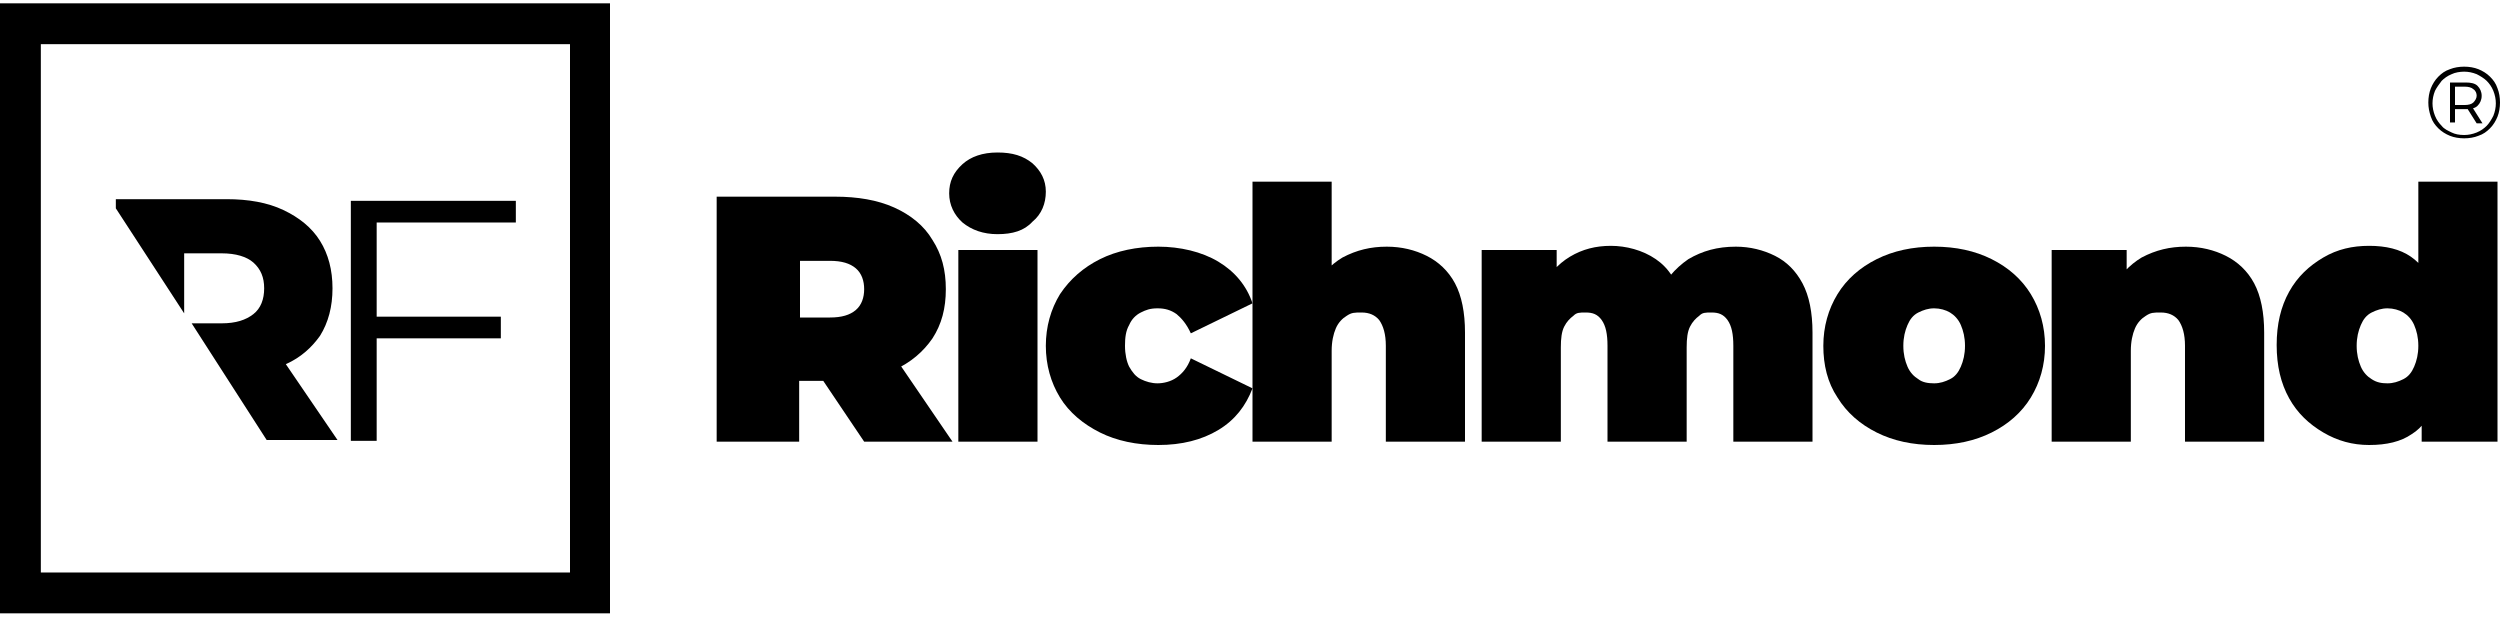 <?xml version="1.0" encoding="UTF-8"?>
<svg id="Layer_1" xmlns="http://www.w3.org/2000/svg" xmlns:xlink="http://www.w3.org/1999/xlink" version="1.1" viewBox="0 0 300 74">
  <!-- Generator: Adobe Illustrator 29.2.1, SVG Export Plug-In . SVG Version: 2.1.0 Build 116)  -->
  <g>
    <path d="M86,53v-29.4h14.2c2.7,0,5.1.4,7.1,1.3s3.6,2.2,4.6,3.9c1.1,1.7,1.6,3.6,1.6,5.9s-.5,4.2-1.6,5.9c-1.1,1.6-2.6,2.9-4.6,3.8-2,.9-4.4,1.3-7.1,1.3h-8.7l4.4-4.1v11.4h-9.9ZM96,42.6l-4.4-4.5h8c1.4,0,2.4-.3,3.1-.9.7-.6,1-1.5,1-2.5s-.3-1.9-1-2.5c-.7-.6-1.7-.9-3.1-.9h-8l4.4-4.5v15.8ZM103.7,53l-7.2-10.7h10.5l7.3,10.7h-10.6Z"/>
    <path d="M119.7,28.1c-1.7,0-3.1-.5-4.2-1.4-1-.9-1.6-2.1-1.6-3.5s.5-2.5,1.6-3.5c1-.9,2.4-1.4,4.2-1.4s3.1.4,4.2,1.3c1,.9,1.6,2,1.6,3.4s-.5,2.7-1.6,3.6c-1,1.1-2.4,1.5-4.2,1.5ZM115,53v-23h9.5v23h-9.5Z"/>
    <path d="M139,53.4c-2.6,0-5-.5-7-1.5s-3.7-2.4-4.8-4.2-1.7-3.9-1.7-6.2.6-4.4,1.7-6.2c1.2-1.8,2.8-3.2,4.8-4.2s4.4-1.5,7-1.5,5.2.6,7.2,1.8c2,1.2,3.4,2.9,4.1,5l-7.4,3.6c-.5-1.1-1.1-1.8-1.7-2.3-.7-.5-1.4-.7-2.3-.7s-1.4.2-2,.5-1.1.8-1.4,1.5c-.4.7-.5,1.5-.5,2.5s.2,1.9.5,2.5c.4.7.8,1.2,1.4,1.5.6.3,1.3.5,2,.5s1.6-.2,2.3-.7,1.3-1.2,1.7-2.3l7.4,3.6c-.8,2.1-2.1,3.8-4.1,5-2,1.2-4.4,1.8-7.2,1.8Z"/>
    <path d="M166.4,29.6c1.8,0,3.4.4,4.8,1.1,1.4.7,2.6,1.8,3.4,3.3.8,1.5,1.2,3.5,1.2,5.9v13.1h-9.5v-11.5c0-1.4-.3-2.4-.8-3.1-.5-.6-1.2-.9-2.1-.9s-1.2,0-1.8.4c-.5.3-1,.8-1.3,1.5s-.5,1.6-.5,2.7v10.9h-9.5v-31.2h9.5v14.9l-2.3-1.9c.9-1.7,2.1-3,3.6-3.9,1.7-.9,3.4-1.3,5.3-1.3Z"/>
    <path d="M208.3,29.6c1.7,0,3.3.4,4.7,1.1s2.5,1.8,3.3,3.3,1.2,3.5,1.2,5.9v13.1h-9.5v-11.5c0-1.4-.2-2.4-.7-3.1s-1.1-.9-1.9-.9-1.1,0-1.5.4c-.4.3-.8.7-1.1,1.3s-.4,1.4-.4,2.5v11.3h-9.5v-11.5c0-1.4-.2-2.4-.7-3.1s-1.1-.9-1.9-.9-1.1,0-1.5.4c-.4.3-.8.7-1.1,1.3s-.4,1.4-.4,2.5v11.3h-9.5v-23h9v6.6l-1.9-1.9c.9-1.7,2-3,3.5-3.9s3.1-1.3,4.9-1.3,3.8.5,5.4,1.6c1.6,1.1,2.6,2.7,3.1,5l-2.9-.5c.8-1.9,2.1-3.4,3.7-4.5,1.7-1,3.5-1.5,5.7-1.5Z"/>
    <path d="M232.1,53.4c-2.6,0-4.9-.5-6.9-1.5s-3.6-2.4-4.7-4.2c-1.2-1.8-1.7-3.9-1.7-6.2s.6-4.4,1.7-6.2c1.1-1.8,2.7-3.2,4.7-4.2s4.3-1.5,6.9-1.5,4.9.5,6.9,1.5,3.6,2.4,4.7,4.2c1.1,1.8,1.7,3.9,1.7,6.2s-.6,4.4-1.7,6.2c-1.1,1.8-2.7,3.2-4.7,4.2s-4.3,1.5-6.9,1.5ZM232.1,46c.7,0,1.3-.2,1.9-.5.6-.3,1-.8,1.3-1.5s.5-1.5.5-2.5-.2-1.8-.5-2.5-.8-1.2-1.3-1.5-1.2-.5-1.9-.5-1.3.2-1.9.5-1,.8-1.3,1.5-.5,1.5-.5,2.5.2,1.8.5,2.5.8,1.2,1.3,1.5c.5.4,1.2.5,1.9.5Z"/>
    <path d="M262.3,29.6c1.8,0,3.4.4,4.8,1.1s2.6,1.8,3.4,3.3,1.2,3.5,1.2,5.9v13.1h-9.5v-11.5c0-1.4-.3-2.4-.8-3.1-.5-.6-1.2-.9-2.1-.9s-1.2,0-1.8.4c-.5.3-1,.8-1.3,1.5-.3.7-.5,1.6-.5,2.7v10.9h-9.5v-23h9v6.7l-1.8-1.9c.9-1.7,2.1-3,3.6-3.9,1.7-.9,3.4-1.3,5.3-1.3Z"/>
    <path d="M284.3,53.4c-2,0-3.8-.5-5.5-1.5s-3.1-2.3-4.1-4.1-1.5-3.9-1.5-6.4.5-4.6,1.5-6.4c1-1.8,2.4-3.1,4.1-4.1s3.5-1.4,5.5-1.4,3.7.4,5,1.3,2.2,2.2,2.9,3.9c.6,1.8.9,4,.9,6.7s-.3,5-.9,6.8-1.5,3.1-2.8,3.9c-1.3.9-3,1.3-5.1,1.3ZM286.5,46c.7,0,1.3-.2,1.9-.5s1-.8,1.3-1.5.5-1.5.5-2.5-.2-1.8-.5-2.5-.8-1.2-1.3-1.5-1.2-.5-1.9-.5-1.3.2-1.9.5-1,.8-1.3,1.5-.5,1.5-.5,2.5.2,1.8.5,2.5.8,1.2,1.3,1.5c.6.4,1.2.5,1.9.5ZM290.6,53v-11.5l-.4-8.4v-11.3h9.5v31.2h-9.1Z"/>
  </g>
  <g>
    <path d="M45.2,52.9h-3.1v-28.8h19.8v2.6h-16.7v26.2ZM44.8,38h15.3v2.6h-15.3v-2.6Z"/>
    <path d="M73.2,73.6H0V.4h73.2v73.2ZM4.9,68.7h63.5V5.3H4.9v63.4Z"/>
    <path d="M22.1,37.6v-7.2h4.5c1.7,0,3,.4,3.8,1.1.9.8,1.3,1.8,1.3,3.1s-.4,2.4-1.3,3.1c-.9.7-2.1,1.1-3.8,1.1h-3.6l9,14h8.5l-6.2-9.1c1.8-.8,3.1-2,4.1-3.4,1-1.6,1.5-3.5,1.5-5.7s-.5-4.1-1.5-5.7-2.5-2.8-4.4-3.7c-1.9-.9-4.2-1.3-6.8-1.3h-13.3v1.1l8.2,12.6Z"/>
  </g>
  <path d="M295.7,16.6c-.6,0-1.2-.1-1.7-.3-.5-.2-1-.5-1.4-.9s-.7-.8-.9-1.4-.3-1.1-.3-1.7.1-1.2.3-1.7c.2-.5.5-1,.9-1.4s.8-.7,1.4-.9c.5-.2,1.1-.3,1.7-.3s1.2.1,1.7.3,1,.5,1.4.9.7.8.9,1.4c.2.5.3,1.1.3,1.7s-.1,1.2-.3,1.7c-.2.5-.5,1-.9,1.4s-.8.7-1.4.9c-.5.2-1.1.3-1.7.3ZM295.7,16.2c.5,0,1-.1,1.5-.3s.9-.5,1.2-.8.6-.8.8-1.2c.2-.5.3-1,.3-1.5s-.1-1-.3-1.5c-.2-.5-.5-.9-.8-1.2s-.8-.6-1.2-.8c-.5-.2-1-.3-1.5-.3s-1.1.1-1.5.3c-.5.2-.9.5-1.2.8-.3.4-.6.8-.8,1.2-.2.5-.3,1-.3,1.5s.1,1,.3,1.5.5.9.8,1.2c.3.4.8.6,1.2.8s.9.3,1.5.3ZM294,14.8v-4.9h1.9c.6,0,1.1.1,1.4.4.3.3.5.7.5,1.2s-.2.9-.5,1.2-.8.4-1.4.4h-1.3v1.6h-.6ZM294.6,12.6h1.2c.4,0,.8-.1,1-.3s.4-.5.4-.8-.1-.6-.4-.8c-.2-.2-.6-.3-1-.3h-1.2v2.2ZM297.2,14.8l-1.2-1.9h.7l1.2,1.9h-.7Z"/>
</svg>